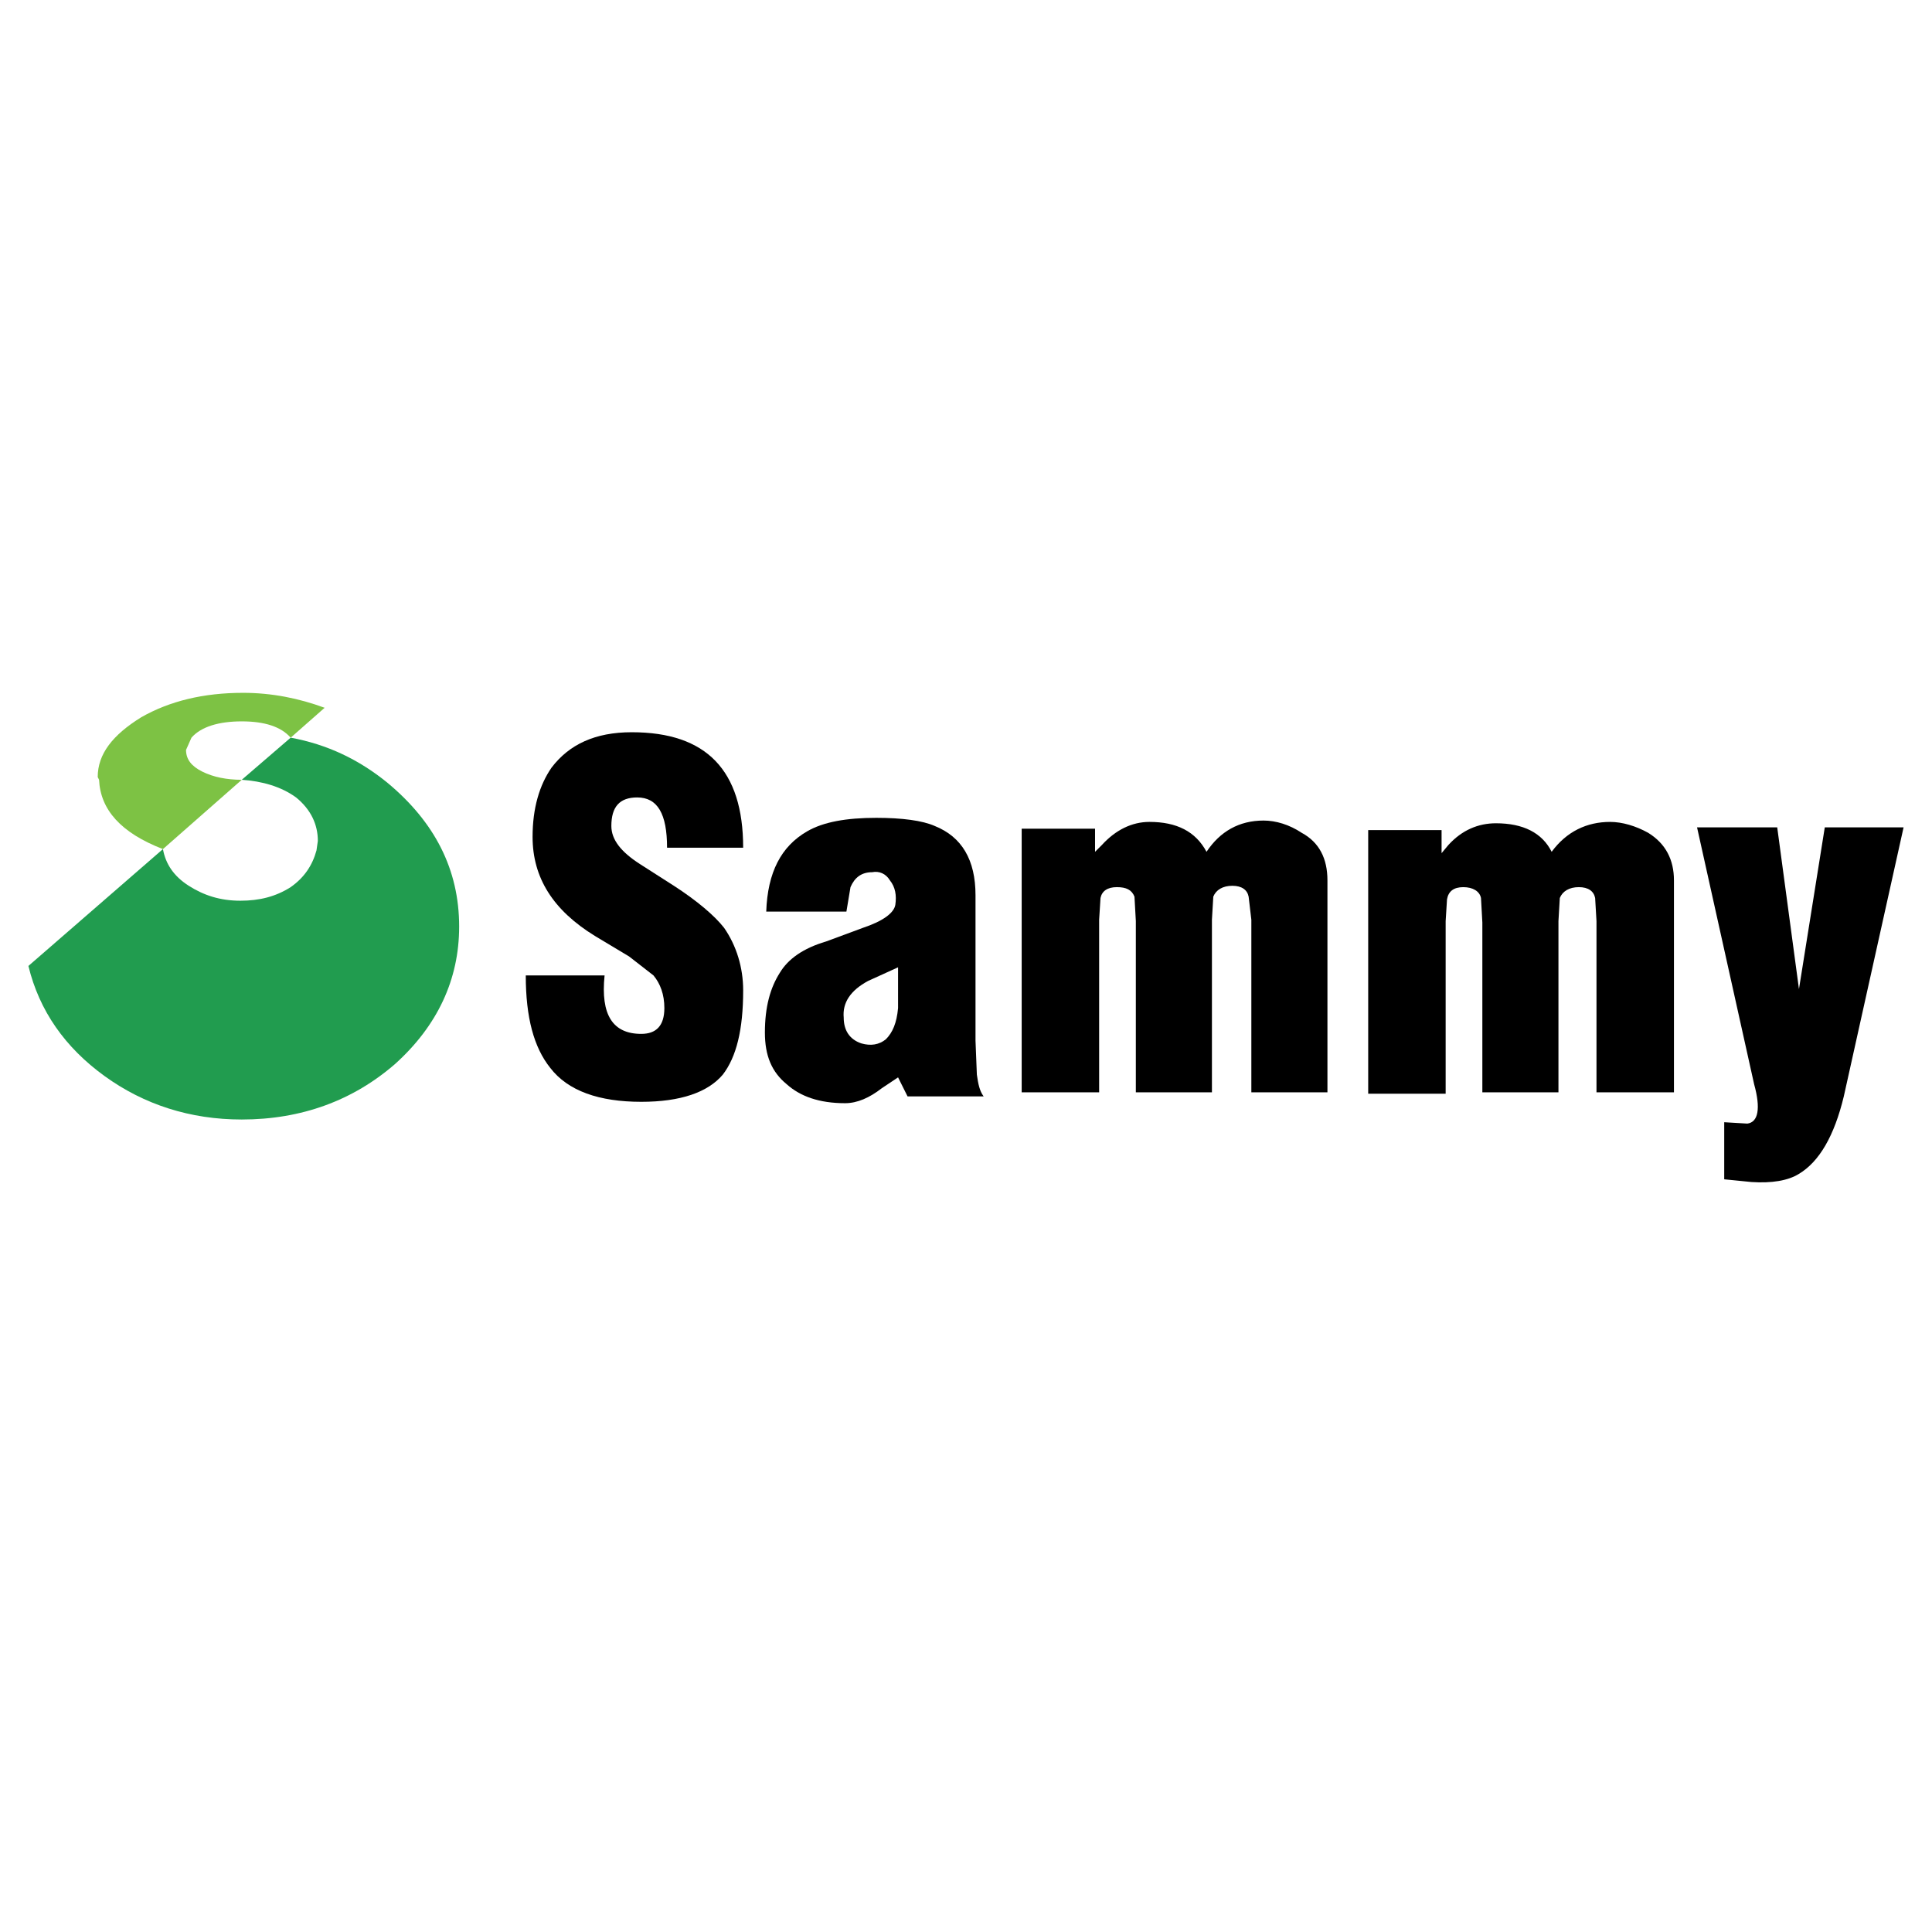 <?xml version="1.0" encoding="utf-8"?>
<!-- Generator: Adobe Illustrator 13.0.0, SVG Export Plug-In . SVG Version: 6.00 Build 14948)  -->
<!DOCTYPE svg PUBLIC "-//W3C//DTD SVG 1.0//EN" "http://www.w3.org/TR/2001/REC-SVG-20010904/DTD/svg10.dtd">
<svg version="1.0" id="Layer_1" xmlns="http://www.w3.org/2000/svg" xmlns:xlink="http://www.w3.org/1999/xlink" x="0px" y="0px"
	 width="192.756px" height="192.756px" viewBox="0 0 192.756 192.756" enable-background="new 0 0 192.756 192.756"
	 xml:space="preserve">
<g>
	<polygon fill-rule="evenodd" clip-rule="evenodd" fill="#FFFFFF" points="0,0 192.756,0 192.756,192.756 0,192.756 0,0 	"/>
	<path fill-rule="evenodd" clip-rule="evenodd" fill="#7DC244" d="M32.389,70.615c-2.576-0.949-5.287-1.491-8.134-1.491
		c-3.932,0-7.321,0.813-10.168,2.44c-2.847,1.762-4.338,3.66-4.338,5.965L9.884,77.8c0.136,2.983,2.169,5.288,6.372,6.915
		L24.12,77.8c-1.492,0-2.847-0.271-3.932-0.813c-1.085-0.542-1.627-1.221-1.627-2.169l0.542-1.22
		c0.949-1.085,2.711-1.627,5.017-1.627c2.304,0,3.931,0.542,4.88,1.627L32.389,70.615L32.389,70.615z"/>
	<path fill-rule="evenodd" clip-rule="evenodd" fill="#219C4F" d="M38.625,78.071c-2.847-2.305-5.965-3.796-9.625-4.474L24.12,77.8
		c2.034,0.136,3.931,0.678,5.422,1.762c1.492,1.221,2.169,2.712,2.169,4.338l-0.136,0.949c-0.407,1.491-1.22,2.711-2.576,3.661
		c-1.491,0.949-3.118,1.355-5.016,1.355c-2.034,0-3.661-0.542-5.151-1.491c-1.492-0.949-2.305-2.169-2.576-3.66L2.834,96.374
		c1.085,4.474,3.661,8.134,7.592,10.98c3.932,2.848,8.541,4.34,13.693,4.34c5.964,0,11.117-1.898,15.319-5.559
		c4.203-3.797,6.372-8.406,6.372-13.693C45.811,86.748,43.37,82.002,38.625,78.071L38.625,78.071z"/>
	<path fill-rule="evenodd" clip-rule="evenodd" d="M63.028,73.055c7.457,0,11.117,3.796,11.117,11.523h-7.592
		c0-3.389-0.949-5.017-2.982-5.017c-1.763,0-2.576,0.95-2.576,2.847c0,1.356,0.949,2.576,2.847,3.796l3.39,2.169
		c2.304,1.491,4.067,2.982,5.016,4.203c1.22,1.763,1.898,3.932,1.898,6.235c0,3.932-0.678,6.645-2.033,8.406
		c-1.491,1.762-4.203,2.711-8.134,2.711c-4.203,0-7.321-1.084-9.083-3.389c-1.627-2.033-2.44-5.016-2.44-9.219h7.863
		c-0.406,3.932,0.813,5.83,3.661,5.83c1.491,0,2.304-0.814,2.304-2.576c0-1.355-0.407-2.441-1.084-3.254l-2.44-1.898l-3.389-2.033
		c-4.203-2.576-6.236-5.83-6.236-9.897c0-2.847,0.678-5.151,1.898-6.914C56.792,74.275,59.368,73.055,63.028,73.055L63.028,73.055z"
		/>
	<path fill-rule="evenodd" clip-rule="evenodd" d="M114.68,82.002c2.712,0,4.61,0.949,5.694,2.983
		c1.355-2.034,3.254-3.118,5.693-3.118c1.221,0,2.576,0.407,3.797,1.22c1.762,0.949,2.575,2.576,2.575,4.745v21.148h-7.592V91.764
		l-0.271-2.305c-0.136-0.678-0.679-1.084-1.627-1.084c-0.949,0-1.627,0.407-1.898,1.084l-0.136,2.305v17.217h-7.592V91.899
		l-0.136-2.44c-0.271-0.678-0.812-0.949-1.763-0.949c-0.948,0-1.49,0.407-1.626,1.084l-0.136,2.169v17.217h-7.728v-26.3h7.32v2.305
		l0.679-0.678C111.291,82.816,112.918,82.002,114.68,82.002L114.68,82.002z"/>
	<path fill-rule="evenodd" clip-rule="evenodd" d="M189.921,82.545l-5.965,26.844c-0.948,3.932-2.439,6.506-4.474,7.727
		c-1.084,0.678-2.711,0.949-4.745,0.814l-2.711-0.271v-5.695l2.305,0.137c1.085-0.137,1.355-1.492,0.678-3.932l-5.694-25.623h7.999
		l2.169,16.133l2.576-16.133H189.921L189.921,82.545z"/>
	<path fill-rule="evenodd" clip-rule="evenodd" d="M149.25,82.138c2.712,0,4.609,0.949,5.559,2.847
		c1.491-2.034,3.525-2.983,5.83-2.983c1.22,0,2.575,0.407,3.796,1.085c1.763,1.084,2.575,2.711,2.575,4.745v21.148h-7.728V91.899
		l-0.135-2.305c-0.136-0.678-0.679-1.084-1.627-1.084c-0.949,0-1.627,0.407-1.898,1.084l-0.135,2.305v17.081h-7.593V92.035
		l-0.135-2.44c-0.136-0.678-0.814-1.084-1.764-1.084c-0.948,0-1.49,0.407-1.626,1.22l-0.136,2.169v17.218h-7.728V82.816h7.321v2.305
		l0.678-0.814C145.861,82.816,147.488,82.138,149.25,82.138L149.25,82.138z"/>
	<path fill-rule="evenodd" clip-rule="evenodd" d="M97.327,89.323v14.507l0.135,3.389c0.136,0.949,0.271,1.627,0.678,2.17h-7.592
		L89.6,107.49l-1.626,1.084c-1.22,0.949-2.44,1.492-3.661,1.492c-2.576,0-4.474-0.678-5.83-1.898
		c-1.491-1.221-2.169-2.848-2.169-5.152c0-2.574,0.542-4.473,1.491-5.965c0.813-1.355,2.305-2.44,4.609-3.118l3.66-1.356
		c2.034-0.678,3.118-1.491,3.254-2.305c0.135-0.949,0-1.762-0.542-2.44c-0.407-0.678-1.084-0.949-1.763-0.813
		c-1.084,0-1.762,0.542-2.169,1.491l-0.407,2.44h-7.999c0.136-3.931,1.491-6.507,4.067-7.999c1.627-0.949,3.932-1.356,6.915-1.356
		c2.576,0,4.609,0.271,5.83,0.813C95.971,83.494,97.327,85.799,97.327,89.323L97.327,89.323z M89.6,96.509l-2.983,1.356
		c-1.762,0.947-2.575,2.168-2.44,3.66c0,1.219,0.542,2.168,1.763,2.576c0.949,0.27,1.762,0.135,2.44-0.408
		c0.678-0.678,1.084-1.627,1.22-3.117V96.509L89.6,96.509z"/>
</g>
</svg>
